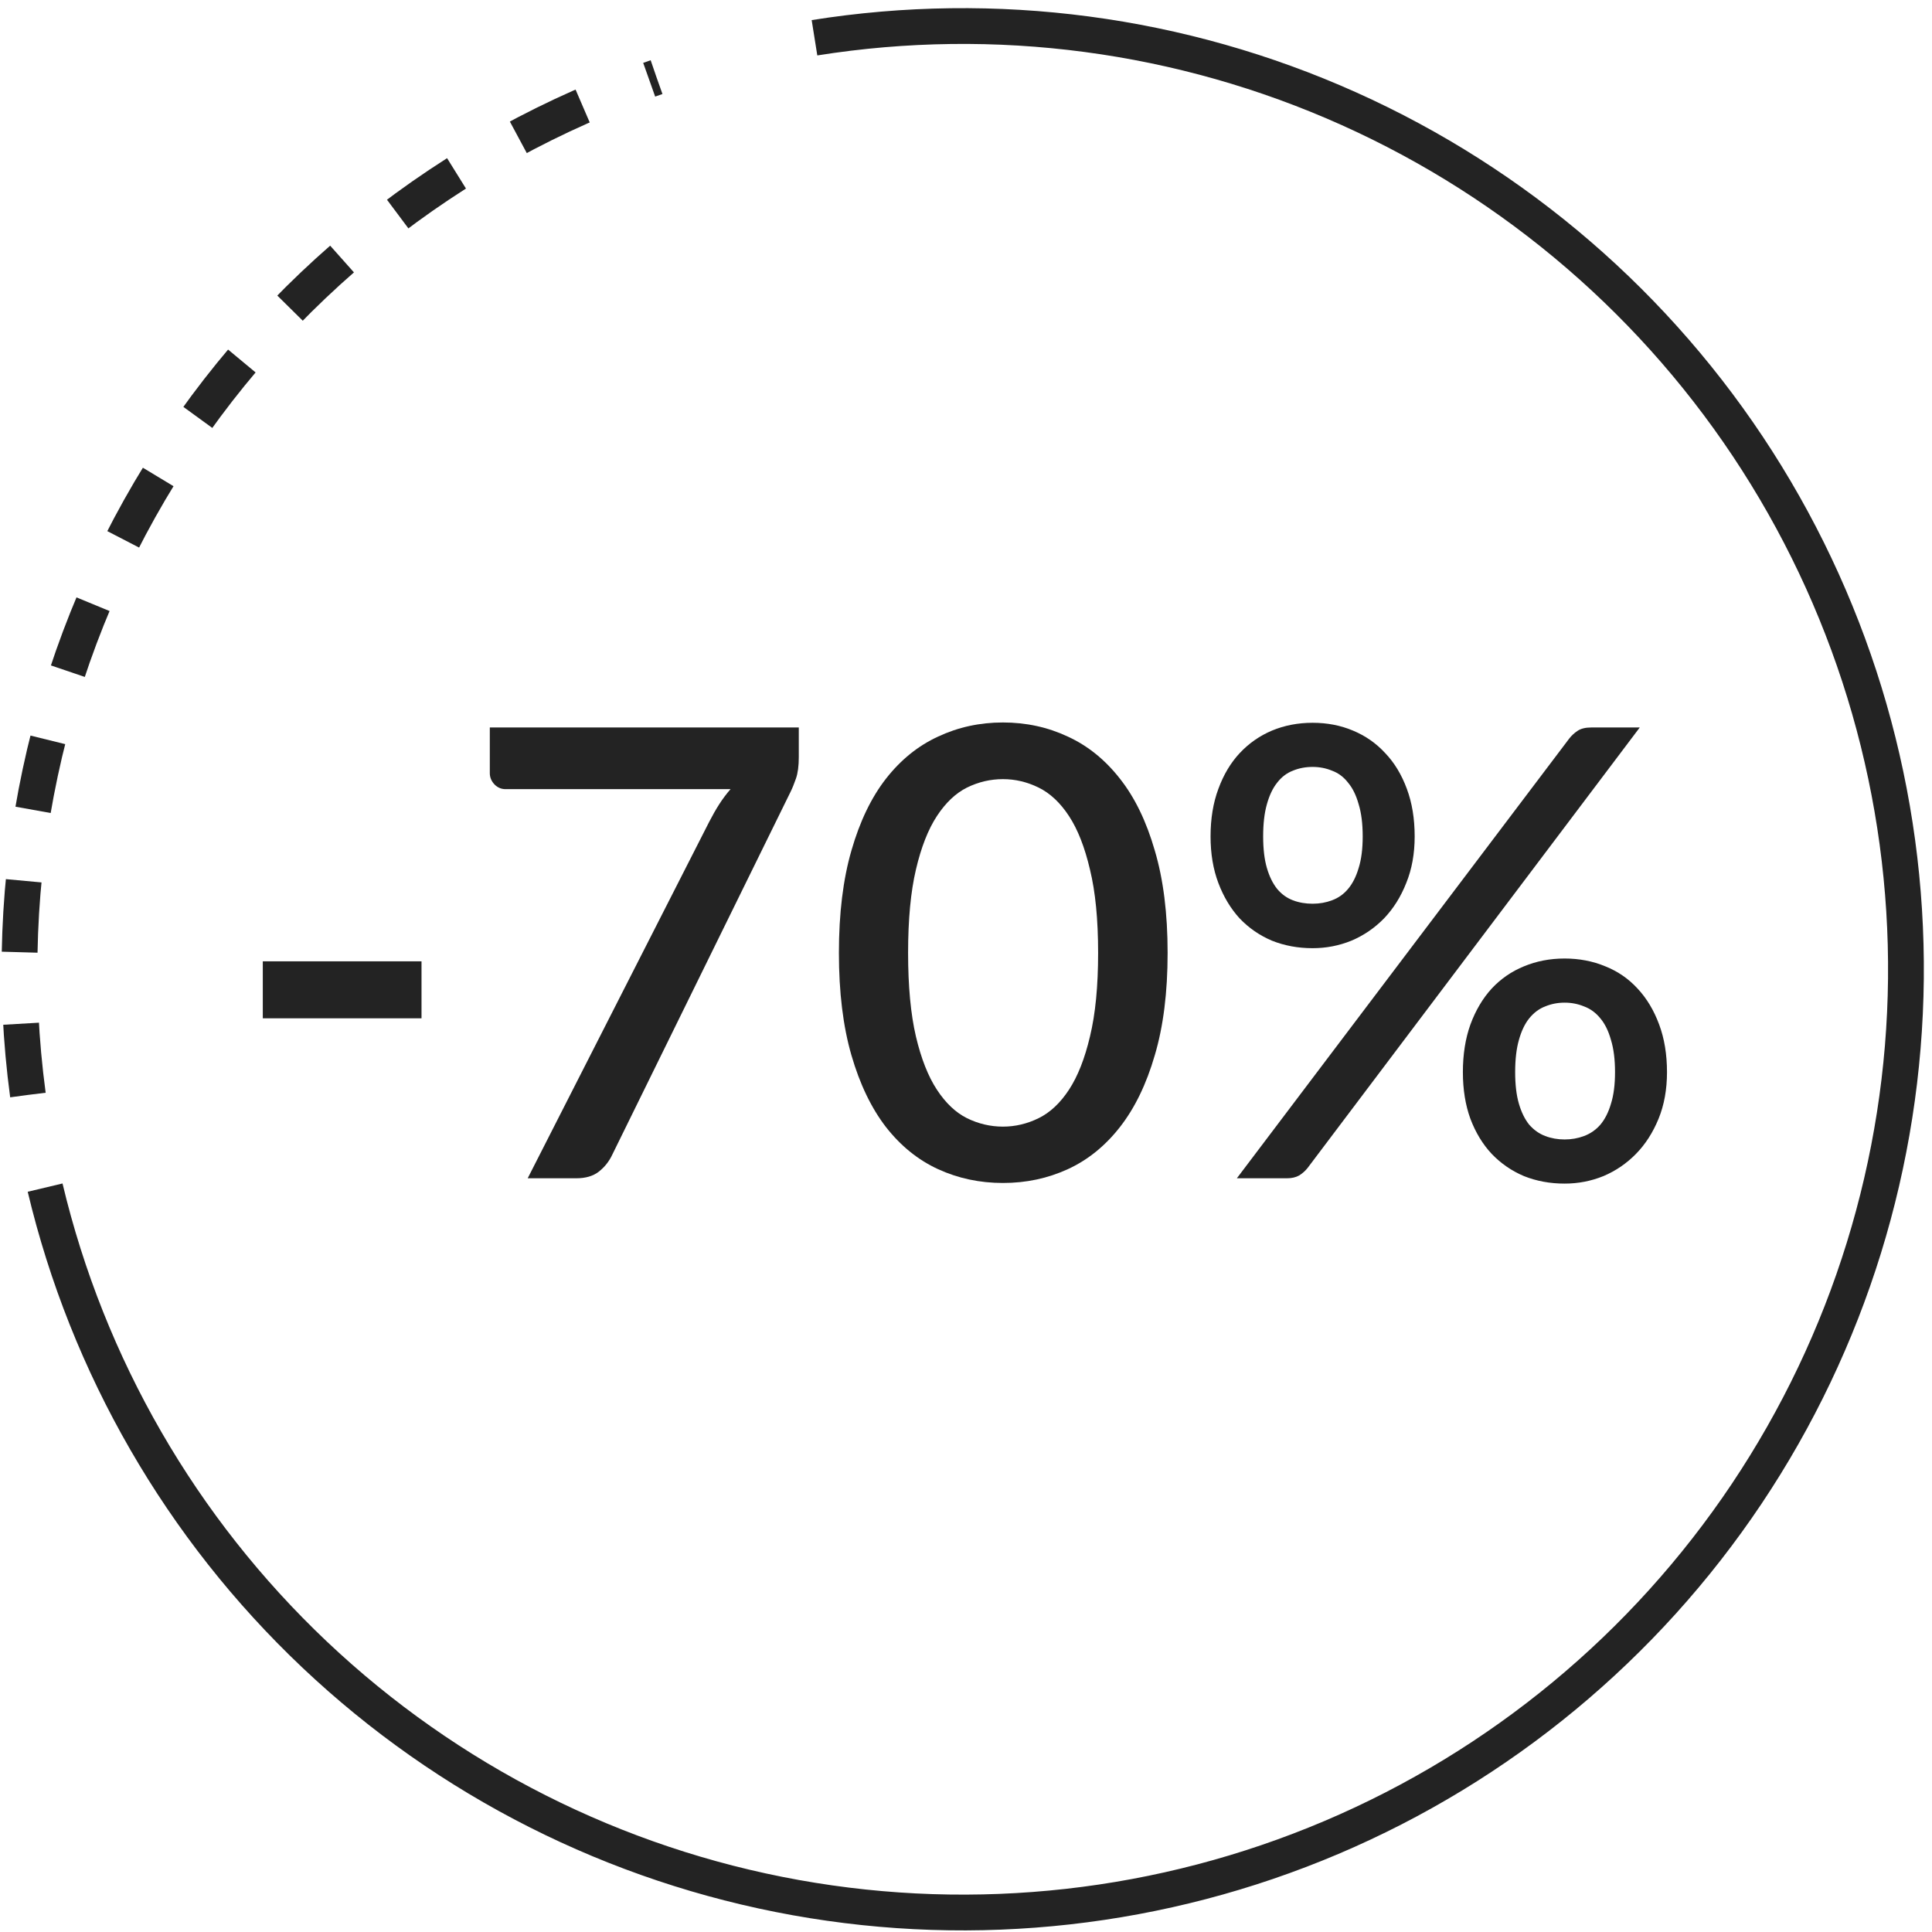 <?xml version="1.0" encoding="UTF-8"?>
<svg xmlns="http://www.w3.org/2000/svg" width="216" height="216" viewBox="0 0 216 216" fill="none">
  <path d="M29.381 107.478H47.126V113.848H29.381V107.478Z" fill="#232323"></path>
  <path d="M89.306 81.333V84.658C89.306 85.638 89.201 86.431 88.991 87.038C88.781 87.645 88.571 88.158 88.361 88.578L68.446 129.108C68.096 129.855 67.594 130.485 66.941 130.998C66.311 131.488 65.471 131.733 64.421 131.733H58.996L79.296 91.868C79.669 91.145 80.042 90.491 80.416 89.908C80.789 89.325 81.209 88.765 81.676 88.228H56.511C56.044 88.228 55.636 88.053 55.286 87.703C54.936 87.33 54.761 86.91 54.761 86.443V81.333H89.306Z" fill="#232323"></path>
  <path d="M130.541 106.533C130.541 110.943 130.063 114.758 129.106 117.978C128.173 121.198 126.878 123.87 125.221 125.993C123.565 128.116 121.616 129.691 119.376 130.718C117.136 131.745 114.721 132.258 112.131 132.258C109.541 132.258 107.126 131.745 104.886 130.718C102.646 129.691 100.698 128.116 99.041 125.993C97.408 123.87 96.124 121.198 95.191 117.978C94.258 114.758 93.791 110.943 93.791 106.533C93.791 102.123 94.258 98.308 95.191 95.088C96.124 91.845 97.408 89.173 99.041 87.073C100.698 84.95 102.646 83.375 104.886 82.348C107.126 81.298 109.541 80.773 112.131 80.773C114.721 80.773 117.136 81.298 119.376 82.348C121.616 83.375 123.565 84.95 125.221 87.073C126.878 89.173 128.173 91.845 129.106 95.088C130.063 98.308 130.541 102.123 130.541 106.533ZM122.771 106.533C122.771 102.8 122.468 99.696 121.861 97.223C121.278 94.726 120.496 92.731 119.516 91.238C118.536 89.745 117.405 88.683 116.121 88.053C114.838 87.423 113.508 87.108 112.131 87.108C110.731 87.108 109.39 87.423 108.106 88.053C106.846 88.683 105.726 89.745 104.746 91.238C103.766 92.731 102.985 94.726 102.401 97.223C101.818 99.696 101.526 102.8 101.526 106.533C101.526 110.266 101.818 113.381 102.401 115.878C102.985 118.351 103.766 120.335 104.746 121.828C105.726 123.321 106.846 124.383 108.106 125.013C109.39 125.643 110.731 125.958 112.131 125.958C113.508 125.958 114.838 125.643 116.121 125.013C117.405 124.383 118.536 123.321 119.516 121.828C120.496 120.335 121.278 118.351 121.861 115.878C122.468 113.381 122.771 110.266 122.771 106.533Z" fill="#232323"></path>
  <path d="M158.162 93.513C158.162 95.45 157.847 97.188 157.217 98.728C156.61 100.268 155.782 101.586 154.732 102.683C153.682 103.756 152.468 104.585 151.092 105.168C149.715 105.728 148.268 106.008 146.752 106.008C145.118 106.008 143.602 105.728 142.202 105.168C140.825 104.585 139.623 103.756 138.597 102.683C137.593 101.586 136.8 100.268 136.217 98.728C135.633 97.188 135.342 95.45 135.342 93.513C135.342 91.53 135.633 89.756 136.217 88.193C136.8 86.606 137.593 85.276 138.597 84.203C139.623 83.106 140.825 82.266 142.202 81.683C143.602 81.1 145.118 80.808 146.752 80.808C148.385 80.808 149.89 81.1 151.267 81.683C152.667 82.266 153.868 83.106 154.872 84.203C155.898 85.276 156.703 86.606 157.287 88.193C157.87 89.756 158.162 91.53 158.162 93.513ZM152.352 93.513C152.352 92.09 152.2 90.888 151.897 89.908C151.617 88.905 151.22 88.1 150.707 87.493C150.217 86.863 149.622 86.42 148.922 86.163C148.245 85.883 147.522 85.743 146.752 85.743C145.958 85.743 145.223 85.883 144.547 86.163C143.87 86.42 143.287 86.863 142.797 87.493C142.307 88.1 141.922 88.905 141.642 89.908C141.362 90.888 141.222 92.09 141.222 93.513C141.222 94.913 141.362 96.091 141.642 97.048C141.922 98.005 142.307 98.786 142.797 99.393C143.287 99.976 143.87 100.396 144.547 100.653C145.223 100.91 145.958 101.038 146.752 101.038C147.522 101.038 148.245 100.91 148.922 100.653C149.622 100.396 150.217 99.976 150.707 99.393C151.22 98.786 151.617 98.005 151.897 97.048C152.2 96.091 152.352 94.913 152.352 93.513ZM175.452 82.558C175.708 82.231 176.012 81.951 176.362 81.718C176.735 81.461 177.248 81.333 177.902 81.333H183.327L146.192 130.578C145.935 130.905 145.62 131.185 145.247 131.418C144.873 131.628 144.418 131.733 143.882 131.733H138.282L175.452 82.558ZM186.372 119.868C186.372 121.805 186.057 123.543 185.427 125.083C184.797 126.623 183.957 127.93 182.907 129.003C181.857 130.076 180.643 130.905 179.267 131.488C177.89 132.048 176.443 132.328 174.927 132.328C173.293 132.328 171.777 132.048 170.377 131.488C169 130.905 167.798 130.076 166.772 129.003C165.768 127.93 164.975 126.623 164.392 125.083C163.832 123.543 163.552 121.805 163.552 119.868C163.552 117.885 163.832 116.111 164.392 114.548C164.975 112.961 165.768 111.62 166.772 110.523C167.798 109.426 169 108.598 170.377 108.038C171.777 107.455 173.293 107.163 174.927 107.163C176.56 107.163 178.077 107.455 179.477 108.038C180.877 108.598 182.078 109.426 183.082 110.523C184.108 111.62 184.913 112.961 185.497 114.548C186.08 116.111 186.372 117.885 186.372 119.868ZM180.562 119.868C180.562 118.445 180.41 117.243 180.107 116.263C179.827 115.26 179.43 114.455 178.917 113.848C178.403 113.218 177.797 112.775 177.097 112.518C176.42 112.238 175.697 112.098 174.927 112.098C174.157 112.098 173.433 112.238 172.757 112.518C172.08 112.775 171.485 113.218 170.972 113.848C170.482 114.455 170.097 115.26 169.817 116.263C169.537 117.243 169.397 118.445 169.397 119.868C169.397 121.268 169.537 122.446 169.817 123.403C170.097 124.36 170.482 125.141 170.972 125.748C171.485 126.331 172.08 126.751 172.757 127.008C173.433 127.265 174.157 127.393 174.927 127.393C175.697 127.393 176.42 127.265 177.097 127.008C177.797 126.751 178.403 126.331 178.917 125.748C179.43 125.141 179.827 124.36 180.107 123.403C180.41 122.446 180.562 121.268 180.562 119.868Z" fill="#232323"></path>
  <path d="M91.061 4.222C111.323 0.997 132.086 3.753 150.804 12.152C169.523 20.551 185.386 34.228 196.448 51.507C207.51 68.786 213.292 88.917 213.084 109.433C212.877 129.949 206.689 149.958 195.28 167.01C183.87 184.062 167.735 197.415 148.85 205.434C129.965 213.452 109.151 215.788 88.958 212.154C68.766 208.521 50.072 199.076 35.167 184.977C20.262 170.877 9.793 152.737 5.044 132.777" stroke="#232323" stroke-width="4"></path>
  <path d="M3.12 122.415C-0.129 98.248 5.098 73.701 17.911 52.955C30.724 32.208 50.331 16.542 73.394 8.625" stroke="#232323" stroke-width="4" stroke-dasharray="8 8"></path>
</svg>
